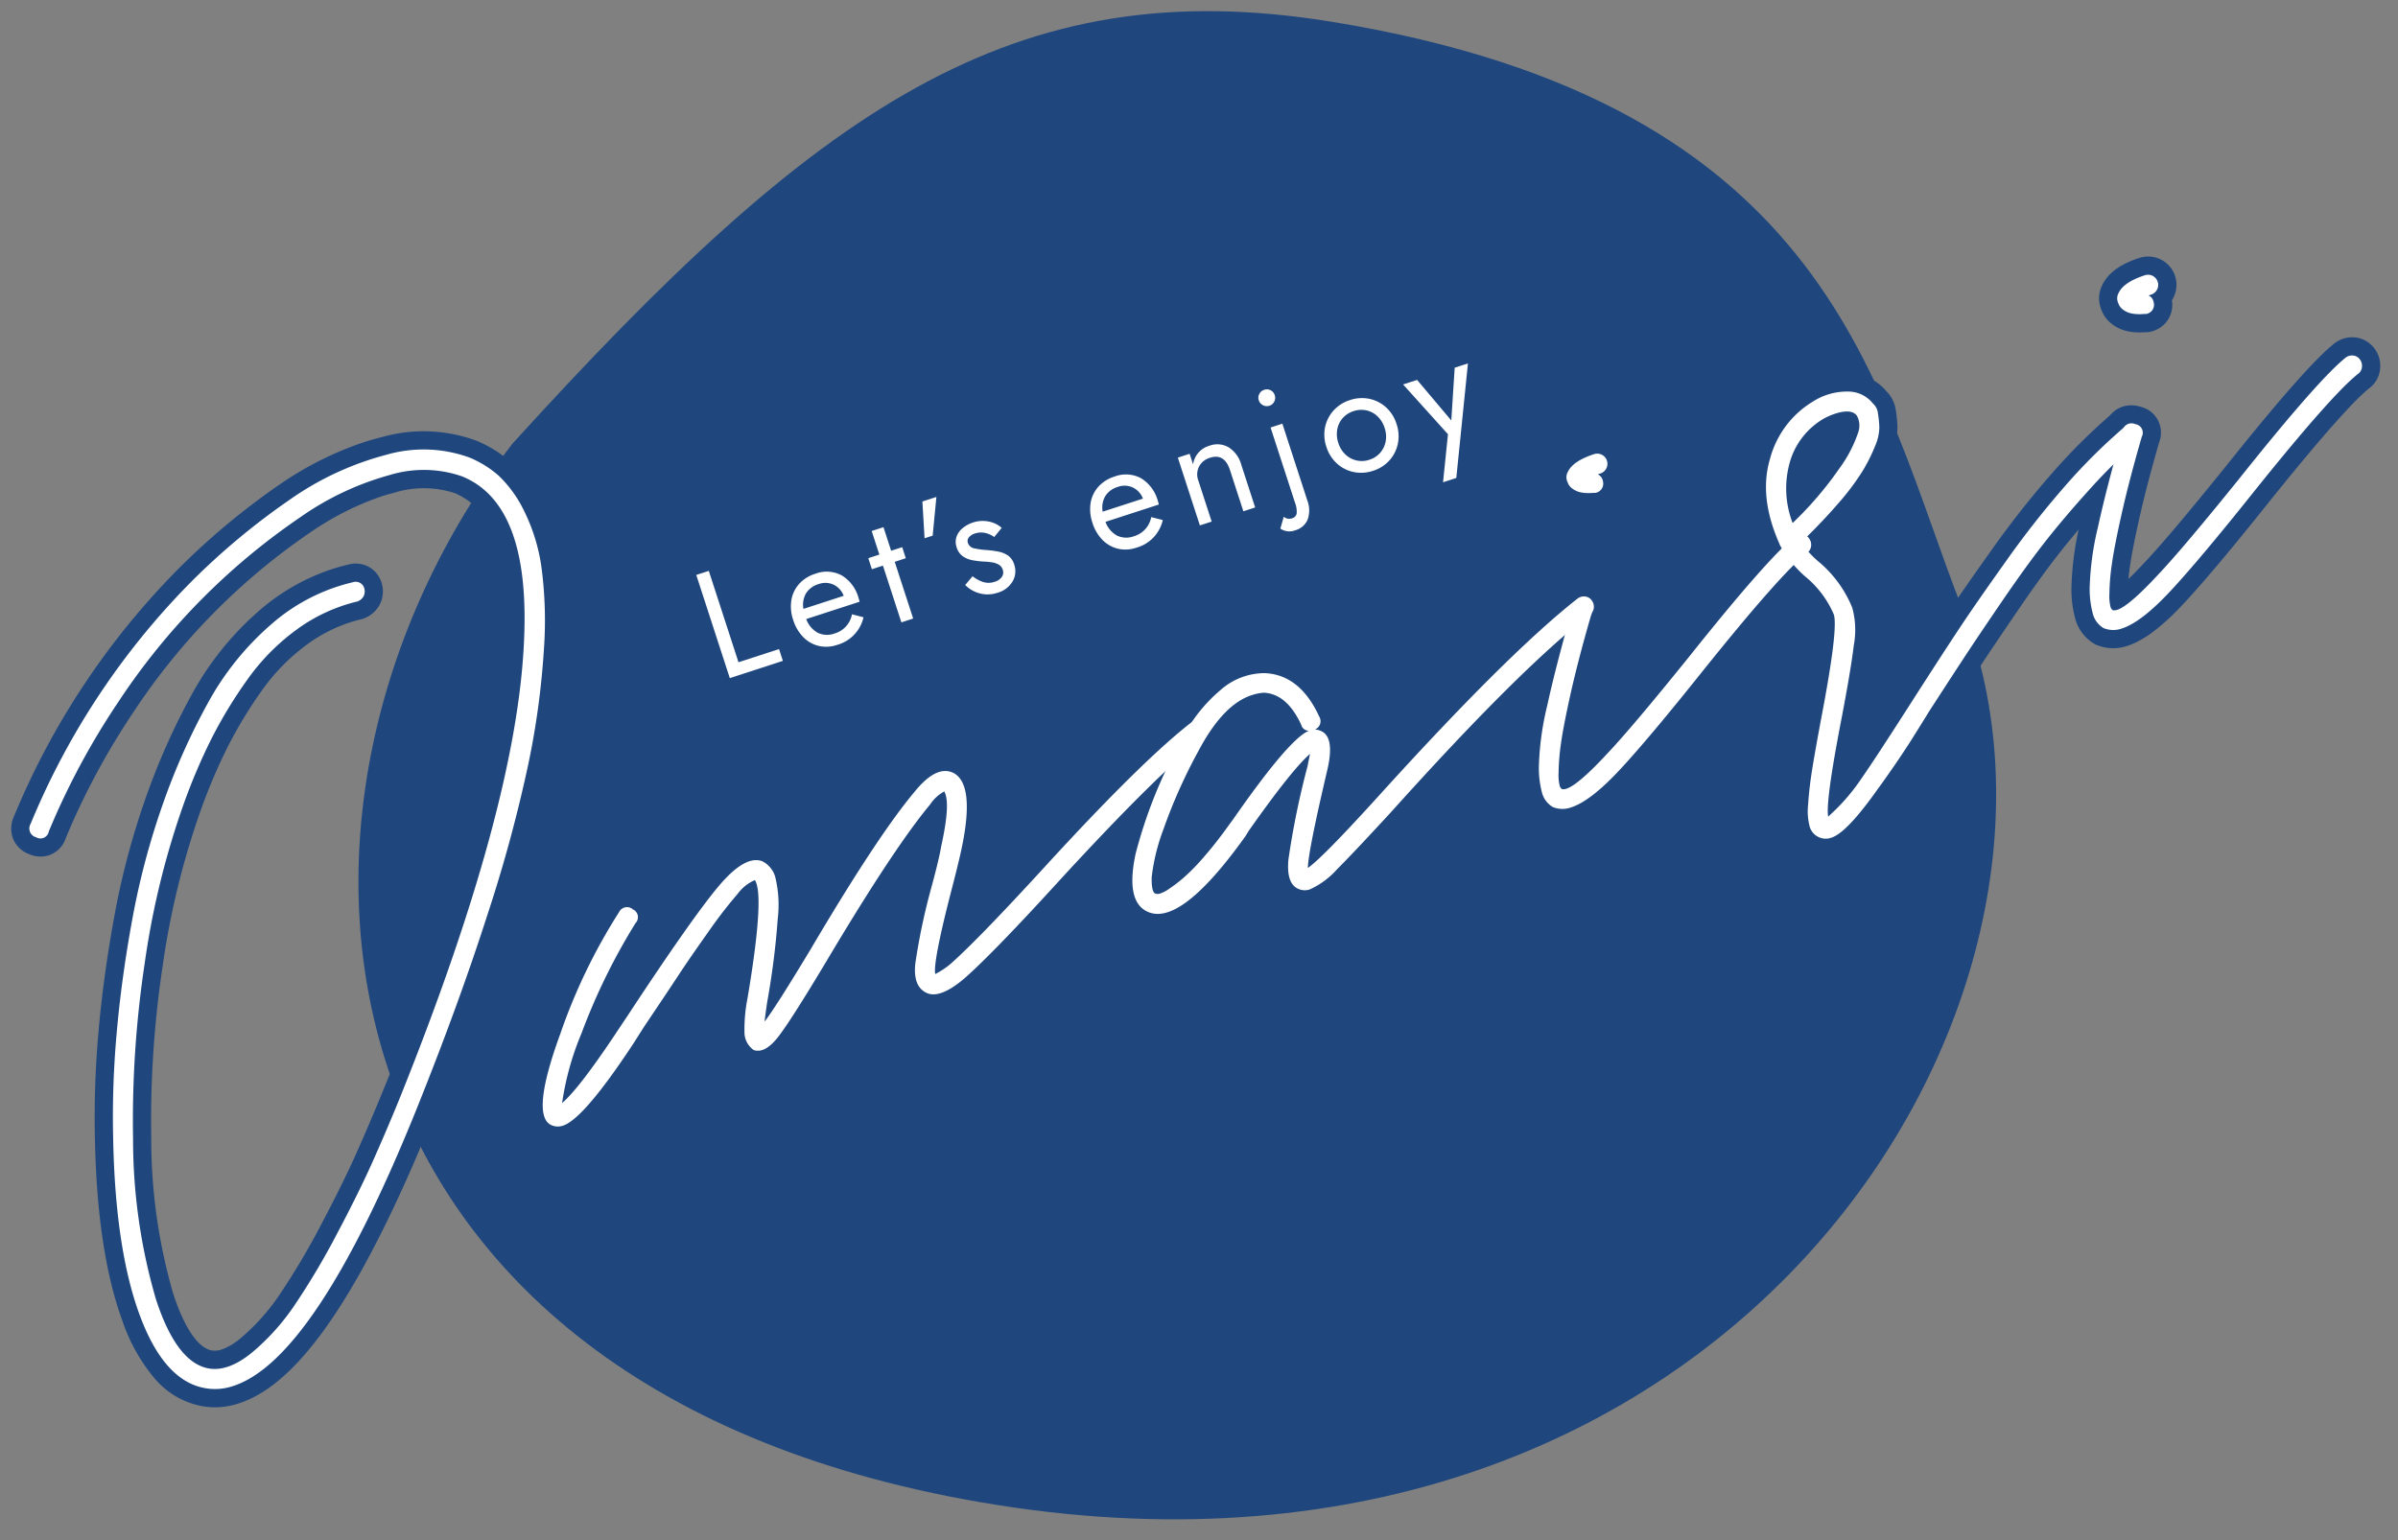 <svg xmlns="http://www.w3.org/2000/svg" xmlns:xlink="http://www.w3.org/1999/xlink" width="263" height="169" viewBox="0 0 263 169">
  <rect x="0" y="0" width="263" height="169" fill="#808080" stroke="none"/>
  <defs>
    <clipPath id="clip-path">
      <rect id="長方形_490847" data-name="長方形 490847" width="263" height="169" transform="translate(73 2337)" fill="none" stroke="#707070" stroke-width="1"/>
    </clipPath>
  </defs>
  <g id="マスクグループ_76" data-name="マスクグループ 76" transform="translate(-73 -2337)" clip-path="url(#clip-path)">
    <g id="グループ_1111271" data-name="グループ 1111271">
      <path id="パス_492799" data-name="パス 492799" d="M294.367,670.969c0,77.9-62.739,94.584-106.665,70.768-41.536-27.232-59.967-45.992-59.794-81.585.272-55.863,30.49-65.24,52.75-78.3C220.879,558.243,294.367,589.532,294.367,670.969Z" transform="translate(891.153 2316.334) rotate(99)" fill="#1f477e"/>
      <path id="パス_492800" data-name="パス 492800" d="M63.474,3.162a11.41,11.41,0,0,1,2.455,2.9,13.347,13.347,0,0,1,1.451,4.5A20.133,20.133,0,0,1,67.3,17a44.471,44.471,0,0,1-2.566,8.778,87.7,87.7,0,0,1-5.467,11.343,158.437,158.437,0,0,1-9.41,14.393q-5.953,8.258-13.836,17.7Q16.908,92.051,7.388,92.052a6.179,6.179,0,0,1-3.051-.745Q.321,89.148.024,81.451t3.2-19.229a102.253,102.253,0,0,1,3.942-10.9q2.379-5.614,5.541-11.454a82.568,82.568,0,0,1,7.068-10.936A72.774,72.774,0,0,1,27.918,19.9a31.147,31.147,0,0,1,9.223-6.025,20.762,20.762,0,0,1,9.968-1.636.976.976,0,0,1,.967,1.153,1.114,1.114,0,0,1-.41.744,1.237,1.237,0,0,1-.78.261,18.491,18.491,0,0,0-7.291.892,23.809,23.809,0,0,0-6.843,3.57A49.781,49.781,0,0,0,27.025,23.8a64.329,64.329,0,0,0-4.908,5.615,89.6,89.6,0,0,0-9.634,15.51A115.536,115.536,0,0,0,5.3,62.891,62.571,62.571,0,0,0,2.255,80.373q0,7.288,3.125,9,1.933,1.04,5.021-.148a24.9,24.9,0,0,0,6.173-3.571,81.252,81.252,0,0,0,6.77-5.95q3.682-3.57,6.137-6.287T34.389,67.8q22.167-26.48,28.564-43.591Q68.31,10.08,62.06,4.872A12.8,12.8,0,0,0,54.585,2.3,31.584,31.584,0,0,0,43.8,3.682,73.224,73.224,0,0,0,18.545,16.81a81.032,81.032,0,0,0-11.6,11.12.933.933,0,0,1-1.524.187,1,1,0,0,1-.112-1.6A82.344,82.344,0,0,1,30.15,6.769,76.811,76.811,0,0,1,43.2,1.524,32.965,32.965,0,0,1,54.92.073,14.723,14.723,0,0,1,63.474,3.162Z" transform="matrix(0.951, -0.309, 0.309, 0.951, 63.12, 2403.793)" fill="#fff"/>
      <path id="パス_489055_-_アウトライン" data-name="パス 489055 - アウトライン" d="M52.96-2c.711,0,1.422.027,2.111.079a16.731,16.731,0,0,1,9.686,3.549l.011.009A13.455,13.455,0,0,1,67.65,5.043a15.12,15.12,0,0,1,1.7,5.186,22.21,22.21,0,0,1-.071,7.075A46.611,46.611,0,0,1,66.6,26.493,90.109,90.109,0,0,1,61.014,38.1a161.194,161.194,0,0,1-9.53,14.581C47.5,58.21,42.813,64.2,37.561,70.5c-6.431,7.681-12.152,13.538-17.007,17.41-5.186,4.136-9.492,6.146-13.166,6.146a8.19,8.19,0,0,1-4.011-.99,9.025,9.025,0,0,1-3.959-4.5,19.575,19.575,0,0,1-1.392-7.038c-.207-5.332.9-12.02,3.281-19.88a104.752,104.752,0,0,1,4.016-11.1c1.607-3.791,3.5-7.7,5.623-11.626a84.953,84.953,0,0,1,7.239-11.2,75.109,75.109,0,0,1,8.37-9.285,33.285,33.285,0,0,1,9.814-6.406,23.25,23.25,0,0,1,8.982-1.87c.619,0,1.247.027,1.866.08a2.959,2.959,0,0,1,2.126,1l0,0a2.956,2.956,0,0,1,.705,2.441l0,.014a3.1,3.1,0,0,1-1.158,2.013,3.238,3.238,0,0,1-2.008.682h-.081l-.081-.007c-.429-.035-.865-.053-1.294-.053a16.826,16.826,0,0,0-5.216.852,21.92,21.92,0,0,0-6.269,3.273,48.006,48.006,0,0,0-5.5,4.747,62.622,62.622,0,0,0-4.755,5.441l-.005.007a88.015,88.015,0,0,0-9.416,15.165,114.071,114.071,0,0,0-7.054,17.65,60.922,60.922,0,0,0-2.964,16.9c0,3.93.739,6.5,2.08,7.243a2.3,2.3,0,0,0,1.1.243,6.461,6.461,0,0,0,2.247-.5,23.023,23.023,0,0,0,5.67-3.289,79.63,79.63,0,0,0,6.6-5.8c2.405-2.332,4.44-4.416,6.046-6.192s3.253-3.661,4.862-5.562A261.819,261.819,0,0,0,50.94,42.568,99.938,99.938,0,0,0,61.08,23.511l0-.008c1.68-4.431,2.463-8.165,2.327-11.1a7.8,7.8,0,0,0-2.63-5.995A10.954,10.954,0,0,0,54.445,4.3c-.473-.033-.964-.05-1.459-.05A31.847,31.847,0,0,0,44.348,5.6,71.224,71.224,0,0,0,19.782,18.382,79.427,79.427,0,0,0,8.5,29.188,2.959,2.959,0,0,1,6.135,30.43a3.1,3.1,0,0,1-1.994-.772,3.049,3.049,0,0,1-1.17-2.092,3.129,3.129,0,0,1,.8-2.329l0,0A84.34,84.34,0,0,1,29.247,4.984,79.168,79.168,0,0,1,42.642-.4,37.065,37.065,0,0,1,52.96-2Z" transform="matrix(0.951, -0.309, 0.309, 0.951, 63.12, 2403.793)" fill="#1f477e"/>
      <path id="パス_492801" data-name="パス 492801" d="M124.533,48.591a1.019,1.019,0,0,1,.558.594,1.047,1.047,0,0,1-.037.818,1.01,1.01,0,0,1-.632.559q-6.1,2.229-19.711,9.894-9.525,5.429-13.465,7.14-3.57,1.489-4.686.075-.967-1.117,0-3.274a69.277,69.277,0,0,1,4.091-7.139q1.859-2.827,2.6-4.242,2.455-4.164,2.157-5.579a4.353,4.353,0,0,0-1.935.893Q88.27,51.6,77.484,61.051q-5.877,5.133-7.774,6.4t-2.938.521a2.381,2.381,0,0,1-.41-2.046,17.648,17.648,0,0,1,1.526-3.607q5.28-10.115,4.76-12.05a4.591,4.591,0,0,0-2.27.855A50.225,50.225,0,0,0,66.029,54.1q-2.753,2.045-4.612,3.532t-5.281,4.166l-1.711,1.413q-7.734,6.176-10.115,6.174a1.7,1.7,0,0,1-1.339-.594q-1.489-1.859,4.166-9.075A62.926,62.926,0,0,1,57.4,49a.965.965,0,0,1,1.525.186.935.935,0,0,1-.186,1.525,67.771,67.771,0,0,0-9.372,9.67A31.086,31.086,0,0,0,44.978,67q2.307-.967,8.033-5.505L54.8,60.083Q64.839,52.05,68.669,49.67t5.393-1.115a2.788,2.788,0,0,1,.818,2.008,12.789,12.789,0,0,1-1.153,4.5,86.857,86.857,0,0,1-3.9,8.294q-.6,1.191-.967,2.008,1.637-1.114,7.215-5.951,10.86-9.6,16.216-12.943,3.2-2.081,4.687-.669,1.933,1.935-1.785,8.332-.819,1.413-2.679,4.315-4.092,6.469-4.24,7.735a8.525,8.525,0,0,0,2.084-.6q3.866-1.709,13.315-7.066,13.687-7.736,20.01-9.967A1.134,1.134,0,0,1,124.533,48.591Z" transform="matrix(0.951, -0.309, 0.309, 0.951, 71.171, 2408.197)" fill="#fff"/>
      <path id="パス_489056_-_アウトライン" data-name="パス 489056 - アウトライン" d="M95.49,43.231a4.075,4.075,0,0,1,2.859,1.119l.039.038a4.215,4.215,0,0,1,1.17,2.323,6.723,6.723,0,0,1-.109,2.559,20.964,20.964,0,0,1-2.532,5.868c-.562.97-1.453,2.4-2.72,4.384-.7,1.112-1.281,2.05-1.757,2.842,2.537-1.29,5.964-3.157,10.242-5.582C112,51.512,118.654,48.2,123.013,46.668l.035-.012a3.236,3.236,0,0,1,1.021-.168,3.1,3.1,0,0,1,1.294.283,3.036,3.036,0,0,1,1.606,1.725l0,.012a3.065,3.065,0,0,1-1.886,3.941c-3.939,1.443-10.463,4.722-19.391,9.748-6.474,3.69-10.94,6.057-13.654,7.235l-.026.011a10.046,10.046,0,0,1-3.786.917,3.931,3.931,0,0,1-3.211-1.413c-.81-.956-1.5-2.655-.284-5.368A70.114,70.114,0,0,1,88.956,56.2l.024-.037c1.165-1.771,1.994-3.116,2.465-4-3.217,2.368-7.45,5.849-12.642,10.4a101.838,101.838,0,0,1-7.983,6.557,5.724,5.724,0,0,1-3.157,1.132,3.525,3.525,0,0,1-1.752-.457l-1.828,1.244.943-2.073a4.37,4.37,0,0,1-.612-3.475,19.1,19.1,0,0,1,1.7-4.085l0-.008c1.6-3.059,2.8-5.567,3.572-7.456q-1.081.736-2.466,1.767c-1.794,1.333-3.327,2.507-4.558,3.49-1.189.952-2.915,2.314-5.277,4.163L55.672,64.77c-7.3,5.826-9.838,6.611-11.363,6.611a3.677,3.677,0,0,1-2.463-.9l-.5.208.2-.5-.084-.093-.056-.067a3.647,3.647,0,0,1-.728-2.7,8.05,8.05,0,0,1,.769-2.583,33.631,33.631,0,0,1,4.109-6.272,65.209,65.209,0,0,1,10.587-11.04,3.076,3.076,0,0,1,1.952-.736,3.082,3.082,0,0,1,1.883,5.574,58.643,58.643,0,0,0-6.332,6.16c6.763-5.408,11.332-8.833,13.966-10.47A10.088,10.088,0,0,1,72.7,46.115,4.1,4.1,0,0,1,75.321,47l.039.032.038.034a4.713,4.713,0,0,1,1.479,3.383,14.006,14.006,0,0,1-1.286,5.337q-.387,1-.915,2.188l.076-.066c7.376-6.517,12.761-10.81,16.458-13.125A8.043,8.043,0,0,1,95.49,43.231Z" transform="matrix(0.951, -0.309, 0.309, 0.951, 71.171, 2408.197)" fill="#1f477e"/>
      <path id="パス_492802" data-name="パス 492802" d="M159.986,48.767a1.021,1.021,0,0,1,.558.632,1.142,1.142,0,0,1-.037.856,1.018,1.018,0,0,1-.632.558q-9,3.2-27.374,13.836-5.283,2.976-7.625,4.166A8.926,8.926,0,0,1,121.342,70a1.722,1.722,0,0,1-1.265-.521q-.967-.966.038-3.31a90.277,90.277,0,0,1,5.17-9.112q.37-.67.669-1.19-2.455,1.041-9,5.95l-.521.446q-10.265,7.586-13.017,4.315-1.561-1.861.967-6.213a52.176,52.176,0,0,1,8.628-10.3,16.986,16.986,0,0,1,5.8-3.905,7.3,7.3,0,0,1,5.133-.261q3.644,1.338,4.239,6.4a.979.979,0,0,1-.892,1.19,1.765,1.765,0,0,1,.594.373q1.264,1.115-.744,4.388-4.686,7.736-5.281,9.446,1.785-.52,9.6-4.984,18.522-10.635,27.672-13.984A1.14,1.14,0,0,1,159.986,48.767Zm-44.3,11.344q8.628-6.545,10.936-6.694a.868.868,0,0,1-.6-.893q-.448-3.72-2.828-4.612a5.557,5.557,0,0,0-1.338-.149q-3.274,0-7.364,3.943a58.209,58.209,0,0,0-6.36,7.029,21.889,21.889,0,0,0-2.864,4.611q-.52,1.451-.223,1.824a.789.789,0,0,0,.484.186,3.62,3.62,0,0,0,1.151-.186,16.046,16.046,0,0,0,1.9-.67,23.036,23.036,0,0,0,2.827-1.487q1.745-1.04,3.756-2.529Z" transform="matrix(0.951, -0.309, 0.309, 0.951, 79.631, 2405.498)" fill="#fff"/>
      <path id="パス_489057_-_アウトライン" data-name="パス 489057 - アウトライン" d="M121.9,43.55a7.914,7.914,0,0,1,2.738.476,7.727,7.727,0,0,1,3.859,3.041,11.283,11.283,0,0,1,1.658,4.85l.49-.208-.453.791a3.328,3.328,0,0,1-.153.964,3.942,3.942,0,0,1,.27,2.387,9.994,9.994,0,0,1-1.454,3.441c-.932,1.539-1.7,2.823-2.323,3.895,1.084-.594,2.382-1.321,3.937-2.21,12.394-7.116,21.808-11.869,27.978-14.125l.057-.02a3.23,3.23,0,0,1,1.019-.168,3.118,3.118,0,0,1,1.286.278l.016.007a3.034,3.034,0,0,1,1.618,1.812l0,.009a3.129,3.129,0,0,1-.113,2.307l0,.007a3.028,3.028,0,0,1-1.8,1.617c-5.862,2.086-14.956,6.688-27.029,13.677l-.02.012c-3.588,2.021-6.107,3.4-7.7,4.207A10.391,10.391,0,0,1,121.342,72a3.7,3.7,0,0,1-3.738-3.855,7.274,7.274,0,0,1,.673-2.763c.338-.79.9-1.89,1.706-3.319q-.827.6-1.778,1.316l-.526.451-.058.043c-5.255,3.884-9.025,5.693-11.865,5.693a4.851,4.851,0,0,1-3.871-1.7,4.914,4.914,0,0,1-.985-4.079,13.033,13.033,0,0,1,1.753-4.427,53.537,53.537,0,0,1,8.96-10.728,19.032,19.032,0,0,1,6.5-4.348A10.914,10.914,0,0,1,121.9,43.55Zm.711,6.278a3.828,3.828,0,0,0-.746-.066c-1.613,0-3.68,1.17-5.976,3.383a56.531,56.531,0,0,0-6.141,6.78c-.876,1.183-1.463,2.056-1.856,2.7a22,22,0,0,0,2.5-1.327c1.106-.659,2.313-1.472,3.59-2.419l.029-.021.5-.355c3.2-2.428,5.532-4.032,7.266-5.088l-1.965-.8,4.112-.632C123.579,50.379,122.94,49.971,122.609,49.828Z" transform="matrix(0.951, -0.309, 0.309, 0.951, 79.631, 2405.498)" fill="#1f477e"/>
      <path id="パス_492803" data-name="パス 492803" d="M178.838,51.116a1.018,1.018,0,0,1,.558.632,1.139,1.139,0,0,1-.037.855,1.023,1.023,0,0,1-.558.559q-3.348,1.189-14.8,8.7-8.11,5.355-12.2,7.624t-6.321,2.269a2.788,2.788,0,0,1-1.935-.669,2.633,2.633,0,0,1-.632-1.711,10.5,10.5,0,0,1,.632-3.16,31.963,31.963,0,0,1,2.863-5.877q2.195-3.756,5.84-9.187a.961.961,0,0,1,1.524-.261.941.941,0,0,1,.262,1.524q-2.828,4.168-4.761,7.44t-2.752,4.983a24.128,24.128,0,0,0-1.19,2.864,4.919,4.919,0,0,0-.335,1.449.715.715,0,0,0,.111.372q.893.67,5.951-2.156,3.42-1.859,11.753-7.29,11.6-7.66,15.175-9A1.134,1.134,0,0,1,178.838,51.116Zm-20.27-11.381a1.286,1.286,0,0,0-.261-.075,4.429,4.429,0,0,1-.594-.186,3.448,3.448,0,0,1-.745-.372,2.239,2.239,0,0,1-.594-.6,1.385,1.385,0,0,1-.261-.818,1.205,1.205,0,0,1,.372-1.041q.893-.966,3.348-.967a1.116,1.116,0,0,1,0,2.232h-.3a1.007,1.007,0,0,1,.3.893,1.02,1.02,0,0,1-1.115.967A.327.327,0,0,1,158.568,39.735Z" transform="matrix(0.951, -0.309, 0.309, 0.951, 84.809, 2402.283)" fill="#fff"/>
      <path id="パス_489058_-_アウトライン" data-name="パス 489058 - アウトライン" d="M159.833,33.681a3.091,3.091,0,0,1,2.2.921l0,0a3.081,3.081,0,0,1,0,4.384l0,0q-.113.113-.235.213a3,3,0,0,1-3.076,2.567,2.329,2.329,0,0,1-.842-.16,6.283,6.283,0,0,1-.846-.259,5.479,5.479,0,0,1-1.166-.584,4.238,4.238,0,0,1-1.128-1.115,3.4,3.4,0,0,1-.62-1.842,3.2,3.2,0,0,1,.925-2.547C156.043,34.2,157.611,33.681,159.833,33.681Zm-6.776,14.951a3.246,3.246,0,0,1,1.838.608,2.915,2.915,0,0,1,.77,4.334c-1.84,2.713-3.412,5.169-4.673,7.3s-2.156,3.754-2.669,4.828q-.283.593-.508,1.11c.6-.287,1.341-.672,2.265-1.189l.02-.011c2.218-1.205,6.124-3.629,11.611-7.205,7.934-5.237,13.027-8.247,15.569-9.2l.066-.023a3.215,3.215,0,0,1,1.025-.17,3.115,3.115,0,0,1,1.29.28l.013.006a3.032,3.032,0,0,1,1.619,1.815,3.126,3.126,0,0,1-.112,2.316,3,3,0,0,1-1.636,1.59l-.073.028c-1.426.507-5.078,2.391-14.371,8.488-5.429,3.585-9.578,6.177-12.332,7.7-3.056,1.7-5.441,2.52-7.291,2.52a4.8,4.8,0,0,1-3.27-1.18l-.084-.076-.075-.085a4.594,4.594,0,0,1-1.136-2.964v-.006a11.965,11.965,0,0,1,.724-3.832,33.454,33.454,0,0,1,3.043-6.282c1.476-2.526,3.463-5.651,5.906-9.291A2.921,2.921,0,0,1,153.056,48.632Z" transform="matrix(0.951, -0.309, 0.309, 0.951, 84.809, 2402.283)" fill="#1f477e"/>
      <path id="パス_492804" data-name="パス 492804" d="M214,51.195a1,1,0,0,1-.558,1.451,57.417,57.417,0,0,0-6.546,3.273q-3.5,2.009-6.285,3.869t-6.546,4.76q-3.756,2.9-5.8,4.538t-5.616,4.538q-2.009,1.709-3.05,2.567t-2.491,1.97q-1.451,1.115-2.493,1.859-4.686,3.5-6.47,3.5a1.832,1.832,0,0,1-1.9-1.822,6.629,6.629,0,0,1,.6-2.454q.633-1.6,1.562-3.422t2.715-5.1q4.835-8.776,4.835-10.413a10.934,10.934,0,0,0-1.637-4.835,12.513,12.513,0,0,1-1.635-4.242v-.073q-.6-5.651,1.9-9.26a10.444,10.444,0,0,1,6.36-4.5,6.93,6.93,0,0,1,3.98.111,3.476,3.476,0,0,1,2.268,2.12,1.648,1.648,0,0,1,.186,1.19,12,12,0,0,1-.334,1.525A5.539,5.539,0,0,1,185.92,44.2a18.474,18.474,0,0,1-2.194,2.2,27.658,27.658,0,0,1-3.571,2.491q-2.269,1.377-5.17,2.79a11.056,11.056,0,0,0,1.266,2.752,12.921,12.921,0,0,1,1.859,5.8,9.265,9.265,0,0,1-1.117,3.98q-1.189,2.565-3.941,7.549-4.314,7.812-4.538,9.448a21.811,21.811,0,0,0,4.835-2.9q2.157-1.635,7.959-6.4,4.536-3.718,7.252-5.876t7.291-5.542a100.842,100.842,0,0,1,8.74-5.839,62.987,62.987,0,0,1,7.96-4.018A.961.961,0,0,1,214,51.195Zm-32.543-11.64a8.134,8.134,0,0,0-4.724,3.086,10.554,10.554,0,0,0-1.972,6.732,38.763,38.763,0,0,0,6.7-4.09,14.511,14.511,0,0,0,3.2-3.125,2.263,2.263,0,0,0,.446-1.785q-.3-.967-2.232-.967A7.255,7.255,0,0,0,181.457,39.555Z" transform="matrix(0.951, -0.309, 0.309, 0.951, 88.152, 2401.427)" fill="#fff"/>
      <path id="パス_489059_-_アウトライン" data-name="パス 489059 - アウトライン" d="M182.854,35.162a8.045,8.045,0,0,1,2.741.465,5.462,5.462,0,0,1,3.4,3.138,3.68,3.68,0,0,1,.351,2.349,14.086,14.086,0,0,1-.388,1.775v0a7.349,7.349,0,0,1-1.5,2.584,20.558,20.558,0,0,1-2.43,2.436,29.3,29.3,0,0,1-3.838,2.685c-1.11.673-2.333,1.356-3.653,2.037.121.229.266.49.438.785l.02.035a14.942,14.942,0,0,1,2.111,6.7,11.007,11.007,0,0,1-1.3,4.9c-.816,1.76-2.126,4.27-4,7.673q-1.008,1.826-1.793,3.316c1.516-1.185,3.873-3.089,7.03-5.679,2.962-2.428,5.41-4.412,7.276-5.895,1.827-1.451,4.23-3.277,7.346-5.584a103.329,103.329,0,0,1,8.915-5.955,65.279,65.279,0,0,1,8.2-4.139,3.464,3.464,0,0,1,1.353-.293,2.915,2.915,0,0,1,2.721,1.939,2.98,2.98,0,0,1-1.572,4.023l-.071.031a55.7,55.7,0,0,0-6.316,3.16c-2.272,1.305-4.349,2.584-6.173,3.8s-3.989,2.792-6.432,4.679c-2.552,1.972-4.441,3.449-5.774,4.516-1.3,1.038-3.074,2.472-5.587,4.514-1.365,1.161-2.365,2-3.058,2.573l0,0c-.753.616-1.607,1.292-2.539,2.008-.973.748-1.825,1.384-2.532,1.889-4.612,3.439-6.511,3.88-7.649,3.88a3.887,3.887,0,0,1-2.564-.925l-.018-.016a3.851,3.851,0,0,1-1.314-2.789v-.012a8.241,8.241,0,0,1,.733-3.268c.445-1.124,1-2.334,1.641-3.6s1.56-2.979,2.741-5.145l0-.007c1.507-2.734,2.667-4.963,3.45-6.625a14.159,14.159,0,0,0,1.133-2.846,9.308,9.308,0,0,0-1.372-3.824l-.007-.012a14.266,14.266,0,0,1-1.873-4.96l-.017-.128v-.1c-.423-4.193.334-7.725,2.25-10.5a12.427,12.427,0,0,1,7.556-5.313A10.49,10.49,0,0,1,182.854,35.162ZM177.317,45.7a27.927,27.927,0,0,0,2.9-1.982,17.021,17.021,0,0,0,2.525-2.308,5.5,5.5,0,0,0-.876.105,6.148,6.148,0,0,0-3.561,2.368A6.323,6.323,0,0,0,177.317,45.7Z" transform="matrix(0.951, -0.309, 0.309, 0.951, 88.152, 2401.427)" fill="#1f477e"/>
      <path id="パス_492805" data-name="パス 492805" d="M234.191,51.116a1.016,1.016,0,0,1,.559.632,1.134,1.134,0,0,1-.038.855,1.02,1.02,0,0,1-.558.559q-3.346,1.189-14.8,8.7-8.11,5.355-12.2,7.624t-6.322,2.269a2.79,2.79,0,0,1-1.935-.669,2.632,2.632,0,0,1-.631-1.711,10.489,10.489,0,0,1,.631-3.16,31.908,31.908,0,0,1,2.864-5.877q2.195-3.756,5.839-9.187a.962.962,0,0,1,1.525-.261.94.94,0,0,1,.261,1.524q-2.827,4.168-4.76,7.44t-2.753,4.983a24.534,24.534,0,0,0-1.19,2.864,4.959,4.959,0,0,0-.335,1.449.724.724,0,0,0,.112.372q.892.67,5.95-2.156,3.422-1.859,11.754-7.29,11.6-7.66,15.174-9A1.134,1.134,0,0,1,234.191,51.116Zm-20.27-11.381a1.292,1.292,0,0,0-.259-.075,4.379,4.379,0,0,1-.6-.186,3.438,3.438,0,0,1-.744-.372,2.243,2.243,0,0,1-.6-.6,1.392,1.392,0,0,1-.259-.818,1.2,1.2,0,0,1,.372-1.041q.892-.966,3.348-.967a1.116,1.116,0,0,1,0,2.232h-.3a1,1,0,0,1,.3.893,1.02,1.02,0,0,1-1.117.967A.327.327,0,0,1,213.921,39.735Z" transform="matrix(0.951, -0.309, 0.309, 0.951, 92.58, 2399.759)" fill="#fff"/>
      <path id="パス_489060_-_アウトライン" data-name="パス 489060 - アウトライン" d="M215.187,33.681a3.106,3.106,0,0,1,2.195,5.312q-.113.113-.234.213a3,3,0,0,1-3.077,2.567,2.33,2.33,0,0,1-.843-.16,6.285,6.285,0,0,1-.847-.26,5.46,5.46,0,0,1-1.166-.586,4.246,4.246,0,0,1-1.125-1.113,3.4,3.4,0,0,1-.619-1.842,3.2,3.2,0,0,1,.925-2.548C211.4,34.2,212.965,33.681,215.187,33.681ZM208.41,48.632a3.247,3.247,0,0,1,1.838.608,2.914,2.914,0,0,1,.769,4.334c-1.842,2.717-3.413,5.173-4.671,7.3s-2.155,3.751-2.671,4.829q-.282.592-.506,1.108c.6-.287,1.341-.672,2.264-1.188l.021-.012c2.216-1.2,6.123-3.628,11.611-7.2,7.936-5.239,13.028-8.248,15.568-9.2l.066-.023a3.215,3.215,0,0,1,1.025-.17,3.115,3.115,0,0,1,1.29.28l.01,0a3.031,3.031,0,0,1,1.623,1.816,3.12,3.12,0,0,1-.114,2.318,3,3,0,0,1-1.638,1.589l-.07.026c-1.426.507-5.077,2.391-14.37,8.488-5.429,3.585-9.578,6.177-12.332,7.7-3.056,1.7-5.442,2.52-7.292,2.52a4.8,4.8,0,0,1-3.27-1.18l-.085-.077-.076-.086a4.592,4.592,0,0,1-1.134-2.966,11.955,11.955,0,0,1,.722-3.834,33.394,33.394,0,0,1,3.045-6.284c1.481-2.534,3.467-5.659,5.9-9.29A2.921,2.921,0,0,1,208.41,48.632Z" transform="matrix(0.951, -0.309, 0.309, 0.951, 92.58, 2399.759)" fill="#1f477e"/>
      <path id="パス_492806" data-name="パス 492806" d="M1.36-11.9H2.805V-1.36H7.48V0H1.36ZM13.651.17a3.6,3.6,0,0,1-1.929-.519,3.53,3.53,0,0,1-1.309-1.436A4.621,4.621,0,0,1,9.945-3.91a4.524,4.524,0,0,1,.484-2.142A3.515,3.515,0,0,1,11.79-7.48a3.962,3.962,0,0,1,2.032-.51,3.492,3.492,0,0,1,2.7,1.071,4.176,4.176,0,0,1,.986,2.941q0,.119-.009.246t-.008.162H11.339a2.757,2.757,0,0,0,.731,1.819,2.366,2.366,0,0,0,1.751.646,2.7,2.7,0,0,0,2.448-1.411l1.1.7A4.075,4.075,0,0,1,13.651.17Zm.17-6.97a2.43,2.43,0,0,0-1.632.536,2.483,2.483,0,0,0-.8,1.538h4.641a2.2,2.2,0,0,0-.671-1.5A2.152,2.152,0,0,0,13.821-6.8Zm6.052-1.02h1.275v-2.72h1.36v2.72h1.275v1.275H22.508V0h-1.36V-6.545H19.873Zm7.565-4.08h1.615l-1.7,3.91h-.935Zm2.7,9.5a3.715,3.715,0,0,0,.875.935,2.016,2.016,0,0,0,1.25.391,1.424,1.424,0,0,0,.91-.264.873.873,0,0,0,.332-.722.968.968,0,0,0-.264-.689,2.231,2.231,0,0,0-.672-.476q-.408-.2-.867-.365a9.859,9.859,0,0,1-1.029-.484,2.714,2.714,0,0,1-.867-.731,1.793,1.793,0,0,1-.349-1.131,1.8,1.8,0,0,1,.366-1.156,2.164,2.164,0,0,1,.952-.68,3.419,3.419,0,0,1,1.215-.221,3.337,3.337,0,0,1,1.7.442A2.885,2.885,0,0,1,34.816-6.46l-1.088.7a2.7,2.7,0,0,0-.808-.731,2.1,2.1,0,0,0-1.1-.289,1.375,1.375,0,0,0-.731.187.63.63,0,0,0-.306.578.882.882,0,0,0,.5.774,8.406,8.406,0,0,0,1.13.552,10.552,10.552,0,0,1,1.241.586,2.813,2.813,0,0,1,.892.757,1.848,1.848,0,0,1,.332,1.139,2.213,2.213,0,0,1-.739,1.7A2.763,2.763,0,0,1,32.2.17a3.428,3.428,0,0,1-1.411-.281,3.418,3.418,0,0,1-1.062-.723,3.423,3.423,0,0,1-.654-.9ZM48.161.17a3.6,3.6,0,0,1-1.93-.519,3.53,3.53,0,0,1-1.309-1.436,4.621,4.621,0,0,1-.467-2.125,4.524,4.524,0,0,1,.484-2.142A3.515,3.515,0,0,1,46.3-7.48a3.962,3.962,0,0,1,2.032-.51,3.492,3.492,0,0,1,2.7,1.071,4.176,4.176,0,0,1,.986,2.941q0,.119-.008.246T52-3.57H45.849a2.757,2.757,0,0,0,.731,1.819,2.366,2.366,0,0,0,1.751.646,2.7,2.7,0,0,0,2.448-1.411l1.105.7A4.075,4.075,0,0,1,48.161.17Zm.17-6.97a2.43,2.43,0,0,0-1.632.536,2.483,2.483,0,0,0-.8,1.538h4.641a2.2,2.2,0,0,0-.672-1.5A2.152,2.152,0,0,0,48.331-6.8ZM60.588-4.76q0-1.955-1.666-1.955a1.96,1.96,0,0,0-1.437.544,1.893,1.893,0,0,0-.553,1.411V0h-1.36V-7.82h1.36V-6.6A2.494,2.494,0,0,1,59.262-7.99a2.477,2.477,0,0,1,1.964.824,3.273,3.273,0,0,1,.722,2.236V0h-1.36Zm5.372-6.29a.874.874,0,0,1,.272-.655.9.9,0,0,1,.646-.264.889.889,0,0,1,.655.264.889.889,0,0,1,.263.655.9.9,0,0,1-.263.646.874.874,0,0,1-.655.272.883.883,0,0,1-.646-.272A.883.883,0,0,1,65.96-11.05ZM64.617,1.938a.911.911,0,0,0,.833.442.653.653,0,0,0,.629-.357A2.692,2.692,0,0,0,66.266.85V-7.82h1.36V1.02a3.047,3.047,0,0,1-.6,2.006,2.049,2.049,0,0,1-1.666.714,1.754,1.754,0,0,1-1.5-.68ZM71.434-3.91a4.106,4.106,0,0,1,.535-2.108,3.908,3.908,0,0,1,1.453-1.445A4.057,4.057,0,0,1,75.48-7.99a4.044,4.044,0,0,1,2.065.527A3.928,3.928,0,0,1,78.99-6.018a4.106,4.106,0,0,1,.535,2.108,4.119,4.119,0,0,1-.535,2.1A3.909,3.909,0,0,1,77.545-.357,4.044,4.044,0,0,1,75.48.17a4.057,4.057,0,0,1-2.057-.527,3.89,3.89,0,0,1-1.453-1.454A4.119,4.119,0,0,1,71.434-3.91Zm1.377,0a2.932,2.932,0,0,0,.349,1.445,2.632,2.632,0,0,0,.952.994,2.589,2.589,0,0,0,1.368.365,2.589,2.589,0,0,0,1.368-.365,2.632,2.632,0,0,0,.952-.994,2.932,2.932,0,0,0,.348-1.445A2.981,2.981,0,0,0,77.8-5.363a2.553,2.553,0,0,0-.952-.995,2.637,2.637,0,0,0-1.368-.357,2.637,2.637,0,0,0-1.368.357,2.553,2.553,0,0,0-.952.995A2.98,2.98,0,0,0,72.811-3.91ZM89.029-7.82l-5.1,11.56H82.4l2.142-4.845L81.549-7.82h1.615l2.193,5.389L87.5-7.82Z" transform="matrix(0.951, -0.309, 0.309, 0.951, 151.747, 2411.814)" fill="#fff"/>
      <path id="パス_492807" data-name="パス 492807" d="M63.474,3.162a11.41,11.41,0,0,1,2.455,2.9,13.347,13.347,0,0,1,1.451,4.5A20.133,20.133,0,0,1,67.3,17a44.471,44.471,0,0,1-2.566,8.778,87.7,87.7,0,0,1-5.467,11.343,158.437,158.437,0,0,1-9.41,14.393q-5.953,8.258-13.836,17.7Q16.908,92.051,7.388,92.052a6.179,6.179,0,0,1-3.051-.745Q.321,89.148.024,81.451t3.2-19.229a102.253,102.253,0,0,1,3.942-10.9q2.379-5.614,5.541-11.454a82.568,82.568,0,0,1,7.068-10.936A72.774,72.774,0,0,1,27.918,19.9a31.147,31.147,0,0,1,9.223-6.025,20.762,20.762,0,0,1,9.968-1.636.976.976,0,0,1,.967,1.153,1.114,1.114,0,0,1-.41.744,1.237,1.237,0,0,1-.78.261,18.491,18.491,0,0,0-7.291.892,23.809,23.809,0,0,0-6.843,3.57A49.781,49.781,0,0,0,27.025,23.8a64.329,64.329,0,0,0-4.908,5.615,89.6,89.6,0,0,0-9.634,15.51A115.536,115.536,0,0,0,5.3,62.891,62.571,62.571,0,0,0,2.255,80.373q0,7.288,3.125,9,1.933,1.04,5.021-.148a24.9,24.9,0,0,0,6.173-3.571,81.252,81.252,0,0,0,6.77-5.95q3.682-3.57,6.137-6.287T34.389,67.8q22.167-26.48,28.564-43.591Q68.31,10.08,62.06,4.872A12.8,12.8,0,0,0,54.585,2.3,31.584,31.584,0,0,0,43.8,3.682,73.224,73.224,0,0,0,18.545,16.81a81.032,81.032,0,0,0-11.6,11.12.933.933,0,0,1-1.524.187,1,1,0,0,1-.112-1.6A82.344,82.344,0,0,1,30.15,6.769,76.811,76.811,0,0,1,43.2,1.524,32.965,32.965,0,0,1,54.92.073,14.723,14.723,0,0,1,63.474,3.162Z" transform="matrix(0.951, -0.309, 0.309, 0.951, 63.12, 2403.793)" fill="#fff"/>
      <path id="パス_492808" data-name="パス 492808" d="M124.533,48.591a1.019,1.019,0,0,1,.558.594,1.047,1.047,0,0,1-.037.818,1.01,1.01,0,0,1-.632.559q-6.1,2.229-19.711,9.894-9.525,5.429-13.465,7.14-3.57,1.489-4.686.075-.967-1.117,0-3.274a69.277,69.277,0,0,1,4.091-7.139q1.859-2.827,2.6-4.242,2.455-4.164,2.157-5.579a4.353,4.353,0,0,0-1.935.893Q88.27,51.6,77.484,61.051q-5.877,5.133-7.774,6.4t-2.938.521a2.381,2.381,0,0,1-.41-2.046,17.648,17.648,0,0,1,1.526-3.607q5.28-10.115,4.76-12.05a4.591,4.591,0,0,0-2.27.855A50.225,50.225,0,0,0,66.029,54.1q-2.753,2.045-4.612,3.532t-5.281,4.166l-1.711,1.413q-7.734,6.176-10.115,6.174a1.7,1.7,0,0,1-1.339-.594q-1.489-1.859,4.166-9.075A62.926,62.926,0,0,1,57.4,49a.965.965,0,0,1,1.525.186.935.935,0,0,1-.186,1.525,67.771,67.771,0,0,0-9.372,9.67A31.086,31.086,0,0,0,44.978,67q2.307-.967,8.033-5.505L54.8,60.083Q64.839,52.05,68.669,49.67t5.393-1.115a2.788,2.788,0,0,1,.818,2.008,12.789,12.789,0,0,1-1.153,4.5,86.857,86.857,0,0,1-3.9,8.294q-.6,1.191-.967,2.008,1.637-1.114,7.215-5.951,10.86-9.6,16.216-12.943,3.2-2.081,4.687-.669,1.933,1.935-1.785,8.332-.819,1.413-2.679,4.315-4.092,6.469-4.24,7.735a8.525,8.525,0,0,0,2.084-.6q3.866-1.709,13.315-7.066,13.687-7.736,20.01-9.967A1.134,1.134,0,0,1,124.533,48.591Z" transform="matrix(0.951, -0.309, 0.309, 0.951, 71.171, 2408.197)" fill="#fff"/>
      <path id="パス_492809" data-name="パス 492809" d="M159.986,48.767a1.021,1.021,0,0,1,.558.632,1.142,1.142,0,0,1-.037.856,1.018,1.018,0,0,1-.632.558q-9,3.2-27.374,13.836-5.283,2.976-7.625,4.166A8.926,8.926,0,0,1,121.342,70a1.722,1.722,0,0,1-1.265-.521q-.967-.966.038-3.31a90.277,90.277,0,0,1,5.17-9.112q.37-.67.669-1.19-2.455,1.041-9,5.95l-.521.446q-10.265,7.586-13.017,4.315-1.561-1.861.967-6.213a52.176,52.176,0,0,1,8.628-10.3,16.986,16.986,0,0,1,5.8-3.905,7.3,7.3,0,0,1,5.133-.261q3.644,1.338,4.239,6.4a.979.979,0,0,1-.892,1.19,1.765,1.765,0,0,1,.594.373q1.264,1.115-.744,4.388-4.686,7.736-5.281,9.446,1.785-.52,9.6-4.984,18.522-10.635,27.672-13.984A1.14,1.14,0,0,1,159.986,48.767Zm-44.3,11.344q8.628-6.545,10.936-6.694a.868.868,0,0,1-.6-.893q-.448-3.72-2.828-4.612a5.557,5.557,0,0,0-1.338-.149q-3.274,0-7.364,3.943a58.209,58.209,0,0,0-6.36,7.029,21.889,21.889,0,0,0-2.864,4.611q-.52,1.451-.223,1.824a.789.789,0,0,0,.484.186,3.62,3.62,0,0,0,1.151-.186,16.046,16.046,0,0,0,1.9-.67,23.036,23.036,0,0,0,2.827-1.487q1.745-1.04,3.756-2.529Z" transform="matrix(0.951, -0.309, 0.309, 0.951, 79.631, 2405.498)" fill="#fff"/>
      <path id="パス_492810" data-name="パス 492810" d="M178.838,51.116a1.018,1.018,0,0,1,.558.632,1.139,1.139,0,0,1-.037.855,1.023,1.023,0,0,1-.558.559q-3.348,1.189-14.8,8.7-8.11,5.355-12.2,7.624t-6.321,2.269a2.788,2.788,0,0,1-1.935-.669,2.633,2.633,0,0,1-.632-1.711,10.5,10.5,0,0,1,.632-3.16,31.963,31.963,0,0,1,2.863-5.877q2.195-3.756,5.84-9.187a.961.961,0,0,1,1.524-.261.941.941,0,0,1,.262,1.524q-2.828,4.168-4.761,7.44t-2.752,4.983a24.128,24.128,0,0,0-1.19,2.864,4.919,4.919,0,0,0-.335,1.449.715.715,0,0,0,.111.372q.893.67,5.951-2.156,3.42-1.859,11.753-7.29,11.6-7.66,15.175-9A1.134,1.134,0,0,1,178.838,51.116Zm-20.27-11.381a1.286,1.286,0,0,0-.261-.075,4.429,4.429,0,0,1-.594-.186,3.448,3.448,0,0,1-.745-.372,2.239,2.239,0,0,1-.594-.6,1.385,1.385,0,0,1-.261-.818,1.205,1.205,0,0,1,.372-1.041q.893-.966,3.348-.967a1.116,1.116,0,0,1,0,2.232h-.3a1.007,1.007,0,0,1,.3.893,1.02,1.02,0,0,1-1.115.967A.327.327,0,0,1,158.568,39.735Z" transform="matrix(0.951, -0.309, 0.309, 0.951, 84.809, 2402.283)" fill="#fff"/>
      <path id="パス_492811" data-name="パス 492811" d="M214,51.195a1,1,0,0,1-.558,1.451,57.417,57.417,0,0,0-6.546,3.273q-3.5,2.009-6.285,3.869t-6.546,4.76q-3.756,2.9-5.8,4.538t-5.616,4.538q-2.009,1.709-3.05,2.567t-2.491,1.97q-1.451,1.115-2.493,1.859-4.686,3.5-6.47,3.5a1.832,1.832,0,0,1-1.9-1.822,6.629,6.629,0,0,1,.6-2.454q.633-1.6,1.562-3.422t2.715-5.1q4.835-8.776,4.835-10.413a10.934,10.934,0,0,0-1.637-4.835,12.513,12.513,0,0,1-1.635-4.242v-.073q-.6-5.651,1.9-9.26a10.444,10.444,0,0,1,6.36-4.5,6.93,6.93,0,0,1,3.98.111,3.476,3.476,0,0,1,2.268,2.12,1.648,1.648,0,0,1,.186,1.19,12,12,0,0,1-.334,1.525A5.539,5.539,0,0,1,185.92,44.2a18.474,18.474,0,0,1-2.194,2.2,27.658,27.658,0,0,1-3.571,2.491q-2.269,1.377-5.17,2.79a11.056,11.056,0,0,0,1.266,2.752,12.921,12.921,0,0,1,1.859,5.8,9.265,9.265,0,0,1-1.117,3.98q-1.189,2.565-3.941,7.549-4.314,7.812-4.538,9.448a21.811,21.811,0,0,0,4.835-2.9q2.157-1.635,7.959-6.4,4.536-3.718,7.252-5.876t7.291-5.542a100.842,100.842,0,0,1,8.74-5.839,62.987,62.987,0,0,1,7.96-4.018A.961.961,0,0,1,214,51.195Zm-32.543-11.64a8.134,8.134,0,0,0-4.724,3.086,10.554,10.554,0,0,0-1.972,6.732,38.763,38.763,0,0,0,6.7-4.09,14.511,14.511,0,0,0,3.2-3.125,2.263,2.263,0,0,0,.446-1.785q-.3-.967-2.232-.967A7.255,7.255,0,0,0,181.457,39.555Z" transform="matrix(0.951, -0.309, 0.309, 0.951, 88.152, 2401.427)" fill="#fff"/>
      <path id="パス_492812" data-name="パス 492812" d="M234.191,51.116a1.016,1.016,0,0,1,.559.632,1.134,1.134,0,0,1-.038.855,1.02,1.02,0,0,1-.558.559q-3.346,1.189-14.8,8.7-8.11,5.355-12.2,7.624t-6.322,2.269a2.79,2.79,0,0,1-1.935-.669,2.632,2.632,0,0,1-.631-1.711,10.489,10.489,0,0,1,.631-3.16,31.908,31.908,0,0,1,2.864-5.877q2.195-3.756,5.839-9.187a.962.962,0,0,1,1.525-.261.94.94,0,0,1,.261,1.524q-2.827,4.168-4.76,7.44t-2.753,4.983a24.534,24.534,0,0,0-1.19,2.864,4.959,4.959,0,0,0-.335,1.449.724.724,0,0,0,.112.372q.892.67,5.95-2.156,3.422-1.859,11.754-7.29,11.6-7.66,15.174-9A1.134,1.134,0,0,1,234.191,51.116Zm-20.27-11.381a1.292,1.292,0,0,0-.259-.075,4.379,4.379,0,0,1-.6-.186,3.438,3.438,0,0,1-.744-.372,2.243,2.243,0,0,1-.6-.6,1.392,1.392,0,0,1-.259-.818,1.2,1.2,0,0,1,.372-1.041q.892-.966,3.348-.967a1.116,1.116,0,0,1,0,2.232h-.3a1,1,0,0,1,.3.893,1.02,1.02,0,0,1-1.117.967A.327.327,0,0,1,213.921,39.735Z" transform="matrix(0.951, -0.309, 0.309, 0.951, 92.58, 2399.759)" fill="#fff"/>
    </g>
  </g>
</svg>
